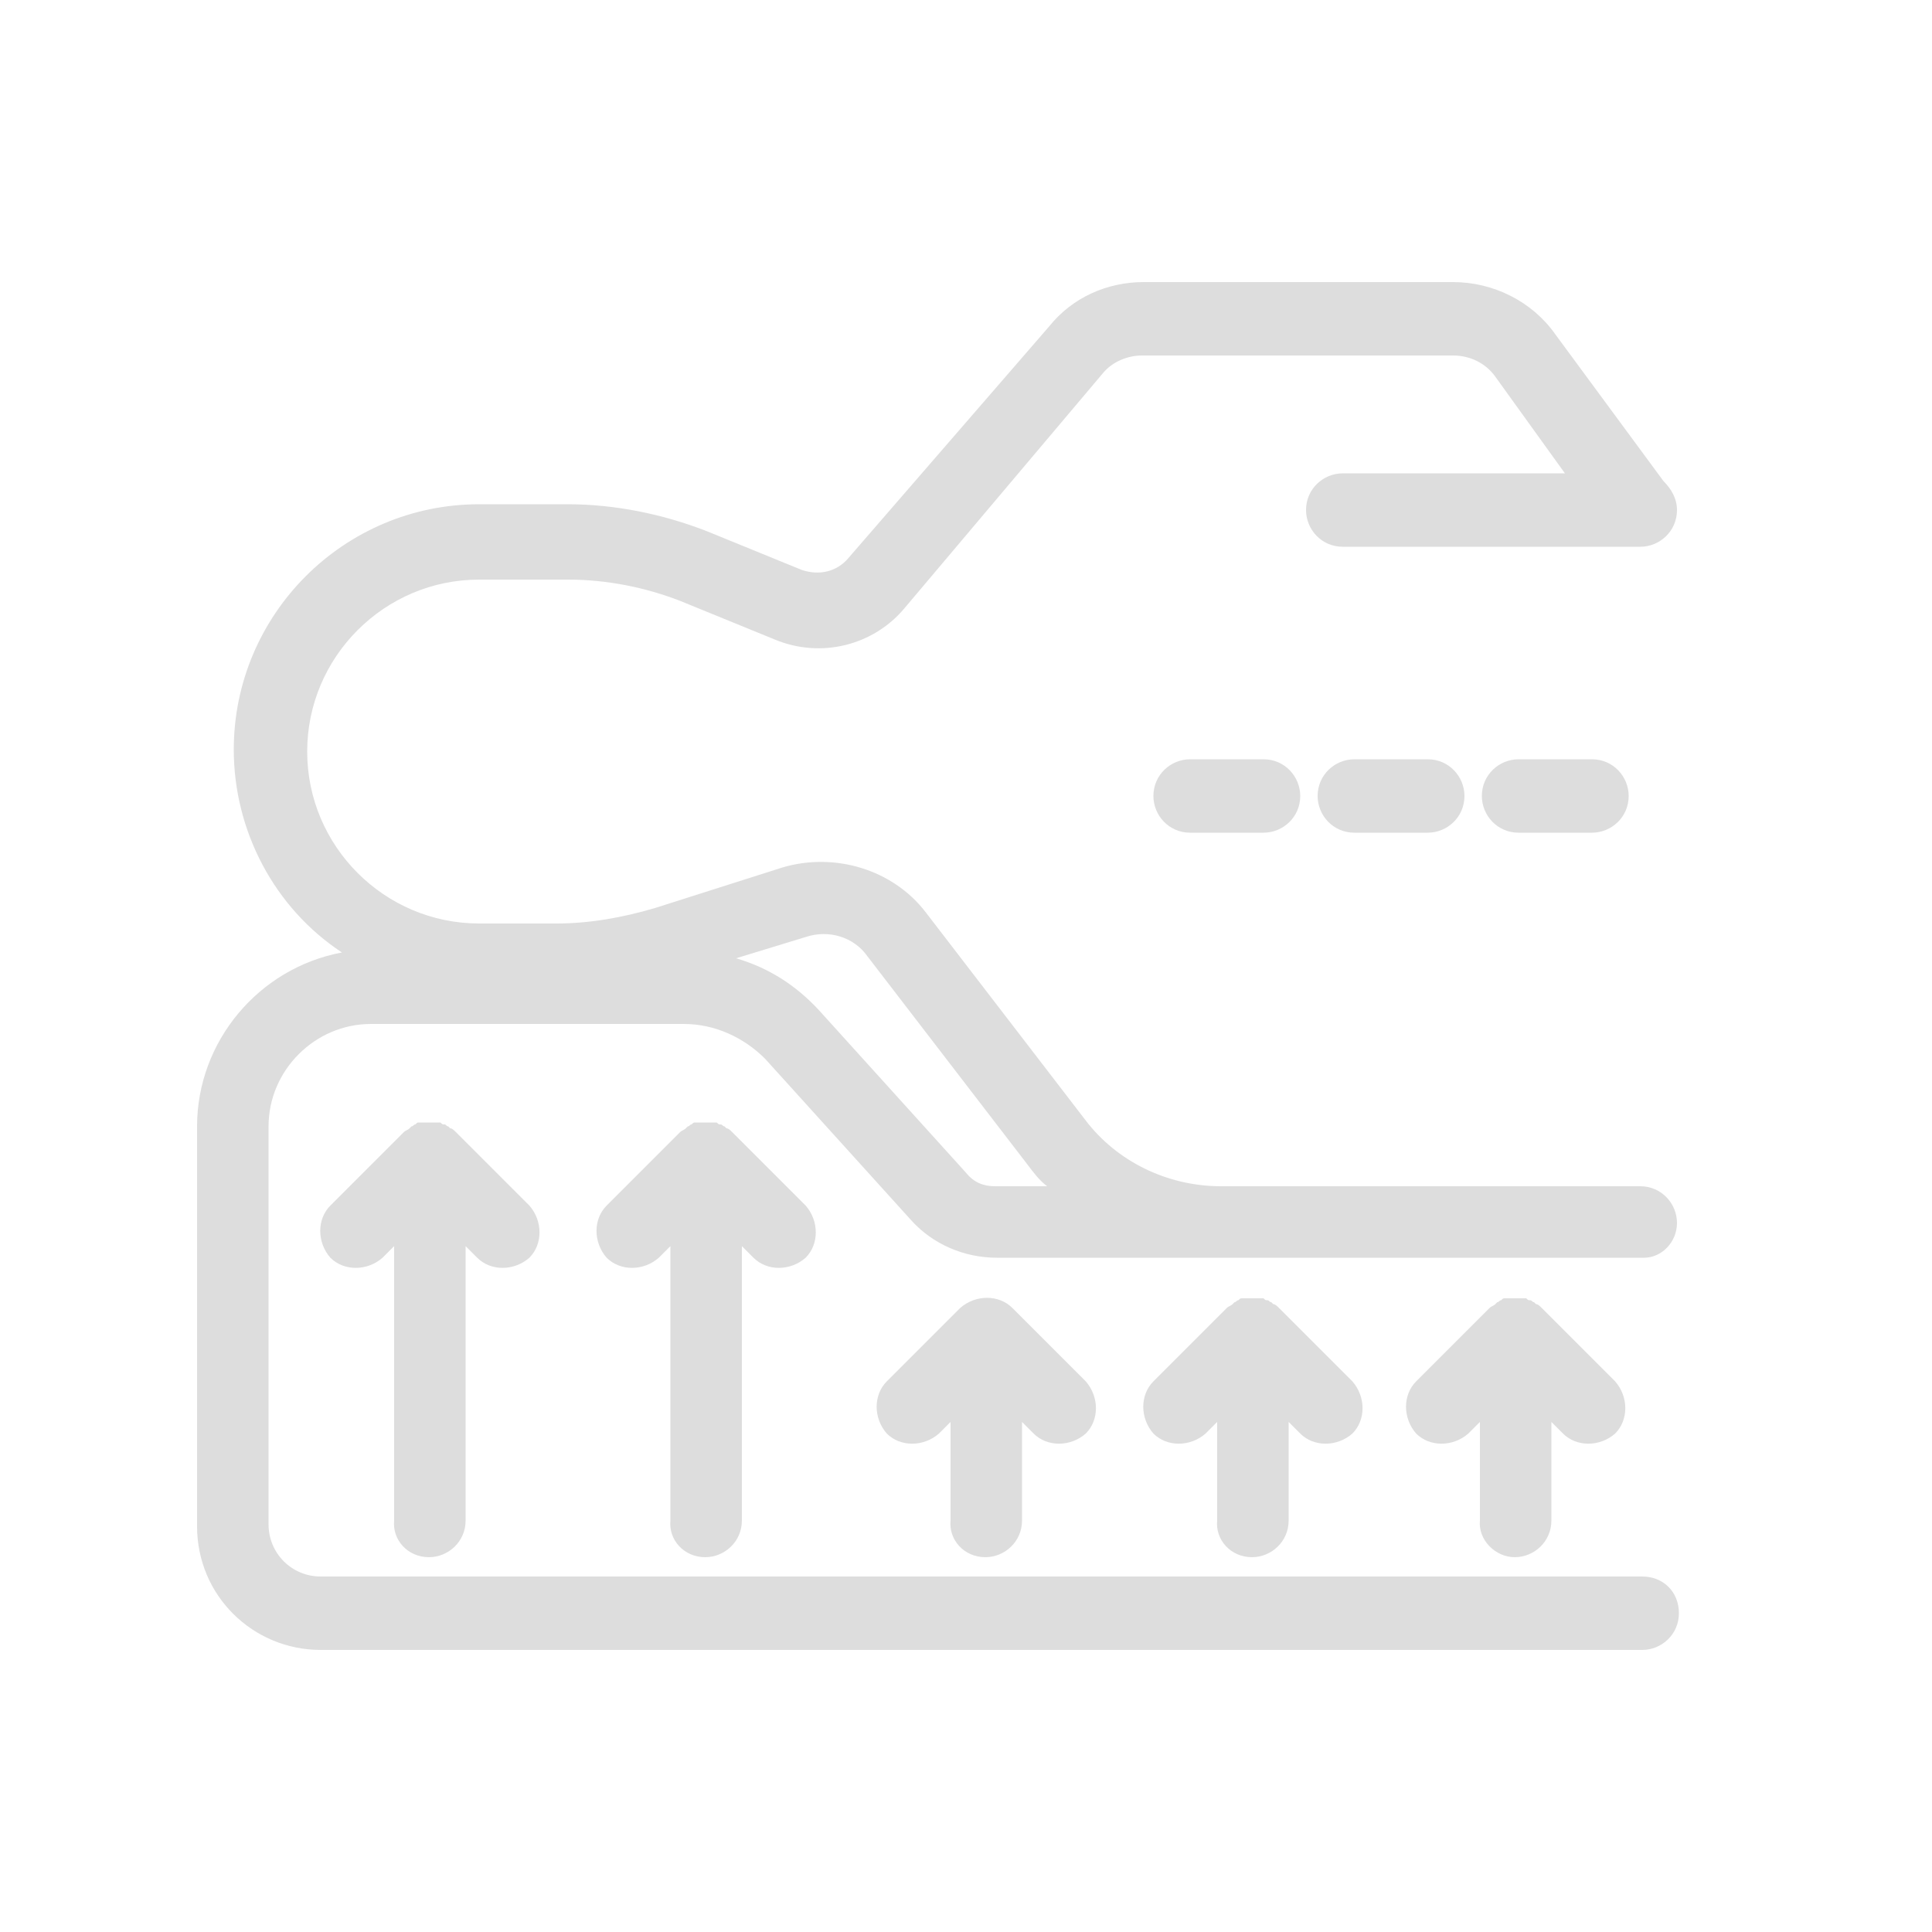 <?xml version="1.0" encoding="utf-8"?>
<!-- Generator: Adobe Illustrator 21.1.0, SVG Export Plug-In . SVG Version: 6.00 Build 0)  -->
<svg version="1.1" id="Шар_1" xmlns="http://www.w3.org/2000/svg" xmlns:xlink="http://www.w3.org/1999/xlink" x="0px" y="0px"
	 viewBox="0 0 100 100" style="enable-background:new 0 0 100 100;" xml:space="preserve">
<style type="text/css">
	.st0{fill:none;}
	.st1{fill:#DDDDDD;}
</style>
<path class="st0" d="M0,0h100v100H0V0z"/>
<path class="st1" d="M86.8,63.3c0-1-0.8-1.9-1.9-1.9H63.2c-2.8,0-5.4-1.3-7-3.4l-8.3-10.8c-1.7-2.2-4.7-3.1-7.4-2.3L33.9,47
	c-1.7,0.5-3.4,0.8-5.1,0.8h-4c-4.9,0-8.9-4-8.9-8.9s4-8.9,8.9-8.9h4.6c2,0,4,0.4,5.8,1.1l4.9,2c2.4,1,5.1,0.3,6.7-1.6l10.3-12.2
	c0.5-0.6,1.3-0.9,2-0.9h16.1c0.9,0,1.7,0.4,2.2,1.1l3.6,5H69.5c-1,0-1.9,0.8-1.9,1.9c0,1,0.8,1.9,1.9,1.9h15.4c1,0,1.9-0.8,1.9-1.9
	c0-0.6-0.3-1.1-0.7-1.5l-5.6-7.6c-1.2-1.7-3.2-2.7-5.3-2.7h-16c-1.9,0-3.7,0.8-4.9,2.3l-10.4,12c-0.6,0.7-1.5,0.9-2.4,0.6l-4.9-2
	c-2.3-0.9-4.8-1.4-7.2-1.4h-4.6c-7,0-12.7,5.7-12.7,12.7c0,4.2,2.1,8.2,5.6,10.5c-4.3,0.8-7.5,4.6-7.5,9V79c0,3.6,2.9,6.4,6.4,6.4
	H85c1,0,1.9-0.8,1.9-1.9s-0.8-1.9-1.9-1.9H16.6c-1.5,0-2.7-1.2-2.7-2.7V58.3c0-2.9,2.4-5.3,5.3-5.3h16.2c1.6,0,3.1,0.7,4.2,1.8
	l7.6,8.4c1.1,1.2,2.7,1.9,4.4,1.9h33.5C86,65.1,86.8,64.3,86.8,63.3L86.8,63.3z M51.5,61.4c-0.6,0-1.1-0.2-1.5-0.7l-7.6-8.4
	c-1.2-1.3-2.6-2.2-4.3-2.7l3.6-1.1c1.2-0.4,2.5,0,3.2,1l8.3,10.8c0.3,0.4,0.6,0.8,1,1.1H51.5z M78.4,80.6c1,0,1.9-0.8,1.9-1.9v-5.1
	l0.6,0.6c0.7,0.7,1.9,0.7,2.7,0c0.7-0.7,0.7-1.9,0-2.7l-3.8-3.8c-0.1-0.1-0.2-0.2-0.3-0.2l-0.1-0.1c-0.1,0-0.1-0.1-0.2-0.1
	s-0.1,0-0.2-0.1h-0.2c-0.2,0-0.5,0-0.7,0h-0.2c-0.1,0-0.1,0-0.2,0.1c-0.1,0-0.1,0.1-0.2,0.1l-0.1,0.1c-0.1,0.1-0.2,0.1-0.3,0.2
	l-3.8,3.8c-0.7,0.7-0.7,1.9,0,2.7c0.7,0.7,1.9,0.7,2.7,0l0.6-0.6v5.1C76.5,79.7,77.4,80.6,78.4,80.6L78.4,80.6z M64.8,80.6
	c1,0,1.9-0.8,1.9-1.9v-5.1l0.6,0.6c0.7,0.7,1.9,0.7,2.7,0c0.7-0.7,0.7-1.9,0-2.7l-3.8-3.8c-0.1-0.1-0.2-0.2-0.3-0.2l-0.1-0.1
	c-0.1,0-0.1-0.1-0.2-0.1s-0.1,0-0.2-0.1h-0.2c-0.2,0-0.5,0-0.7,0h-0.2c-0.1,0-0.1,0-0.2,0.1c-0.1,0-0.1,0.1-0.2,0.1l-0.1,0.1
	c-0.1,0.1-0.2,0.1-0.3,0.2l-3.8,3.8c-0.7,0.7-0.7,1.9,0,2.7c0.7,0.7,1.9,0.7,2.7,0l0.6-0.6v5.1C62.9,79.7,63.7,80.6,64.8,80.6
	L64.8,80.6z M51,80.6c1,0,1.9-0.8,1.9-1.9v-5.1l0.6,0.6c0.7,0.7,1.9,0.7,2.7,0c0.7-0.7,0.7-1.9,0-2.7l-3.8-3.8
	c-0.7-0.7-1.9-0.7-2.7,0l0,0l-3.8,3.8c-0.7,0.7-0.7,1.9,0,2.7c0.7,0.7,1.9,0.7,2.7,0l0.6-0.6v5.1C49.1,79.7,49.9,80.6,51,80.6
	L51,80.6z M36.5,80.6c1,0,1.9-0.8,1.9-1.9V64.5l0.6,0.6c0.7,0.7,1.9,0.7,2.7,0c0.7-0.7,0.7-1.9,0-2.7l-3.8-3.8
	c-0.1-0.1-0.2-0.2-0.3-0.2l-0.1-0.1c-0.1,0-0.1-0.1-0.2-0.1c-0.1,0-0.1,0-0.2-0.1h-0.2c-0.2,0-0.5,0-0.7,0H36c-0.1,0-0.1,0-0.2,0.1
	c-0.1,0-0.1,0.1-0.2,0.1l-0.1,0.1c-0.1,0.1-0.2,0.1-0.3,0.2l-3.8,3.8c-0.7,0.7-0.7,1.9,0,2.7c0.7,0.7,1.9,0.7,2.7,0l0.6-0.6v14.2
	C34.6,79.7,35.4,80.6,36.5,80.6L36.5,80.6z M22.2,80.6c1,0,1.9-0.8,1.9-1.9V64.5l0.6,0.6c0.7,0.7,1.9,0.7,2.7,0
	c0.7-0.7,0.7-1.9,0-2.7l-3.8-3.8c-0.1-0.1-0.2-0.2-0.3-0.2l-0.1-0.1c-0.1,0-0.1-0.1-0.2-0.1s-0.1,0-0.2-0.1h-0.2c-0.2,0-0.5,0-0.7,0
	h-0.2c-0.1,0-0.1,0-0.2,0.1c-0.1,0-0.1,0.1-0.2,0.1l-0.1,0.1c-0.1,0.1-0.2,0.1-0.3,0.2l-3.8,3.8c-0.7,0.7-0.7,1.9,0,2.7
	c0.7,0.7,1.9,0.7,2.7,0l0.6-0.6v14.2C20.3,79.7,21.1,80.6,22.2,80.6L22.2,80.6z M78.6,39.3c-1,0-1.9,0.8-1.9,1.9
	c0,1,0.8,1.9,1.9,1.9h3.8c1,0,1.9-0.8,1.9-1.9c0-1-0.8-1.9-1.9-1.9H78.6z M70.1,39.3c-1,0-1.9,0.8-1.9,1.9c0,1,0.8,1.9,1.9,1.9h3.8
	c1,0,1.9-0.8,1.9-1.9c0-1-0.8-1.9-1.9-1.9H70.1z M61.6,39.3c-1,0-1.9,0.8-1.9,1.9c0,1,0.8,1.9,1.9,1.9h3.8c1,0,1.9-0.8,1.9-1.9
	c0-1-0.8-1.9-1.9-1.9H61.6z"/>
</svg>
